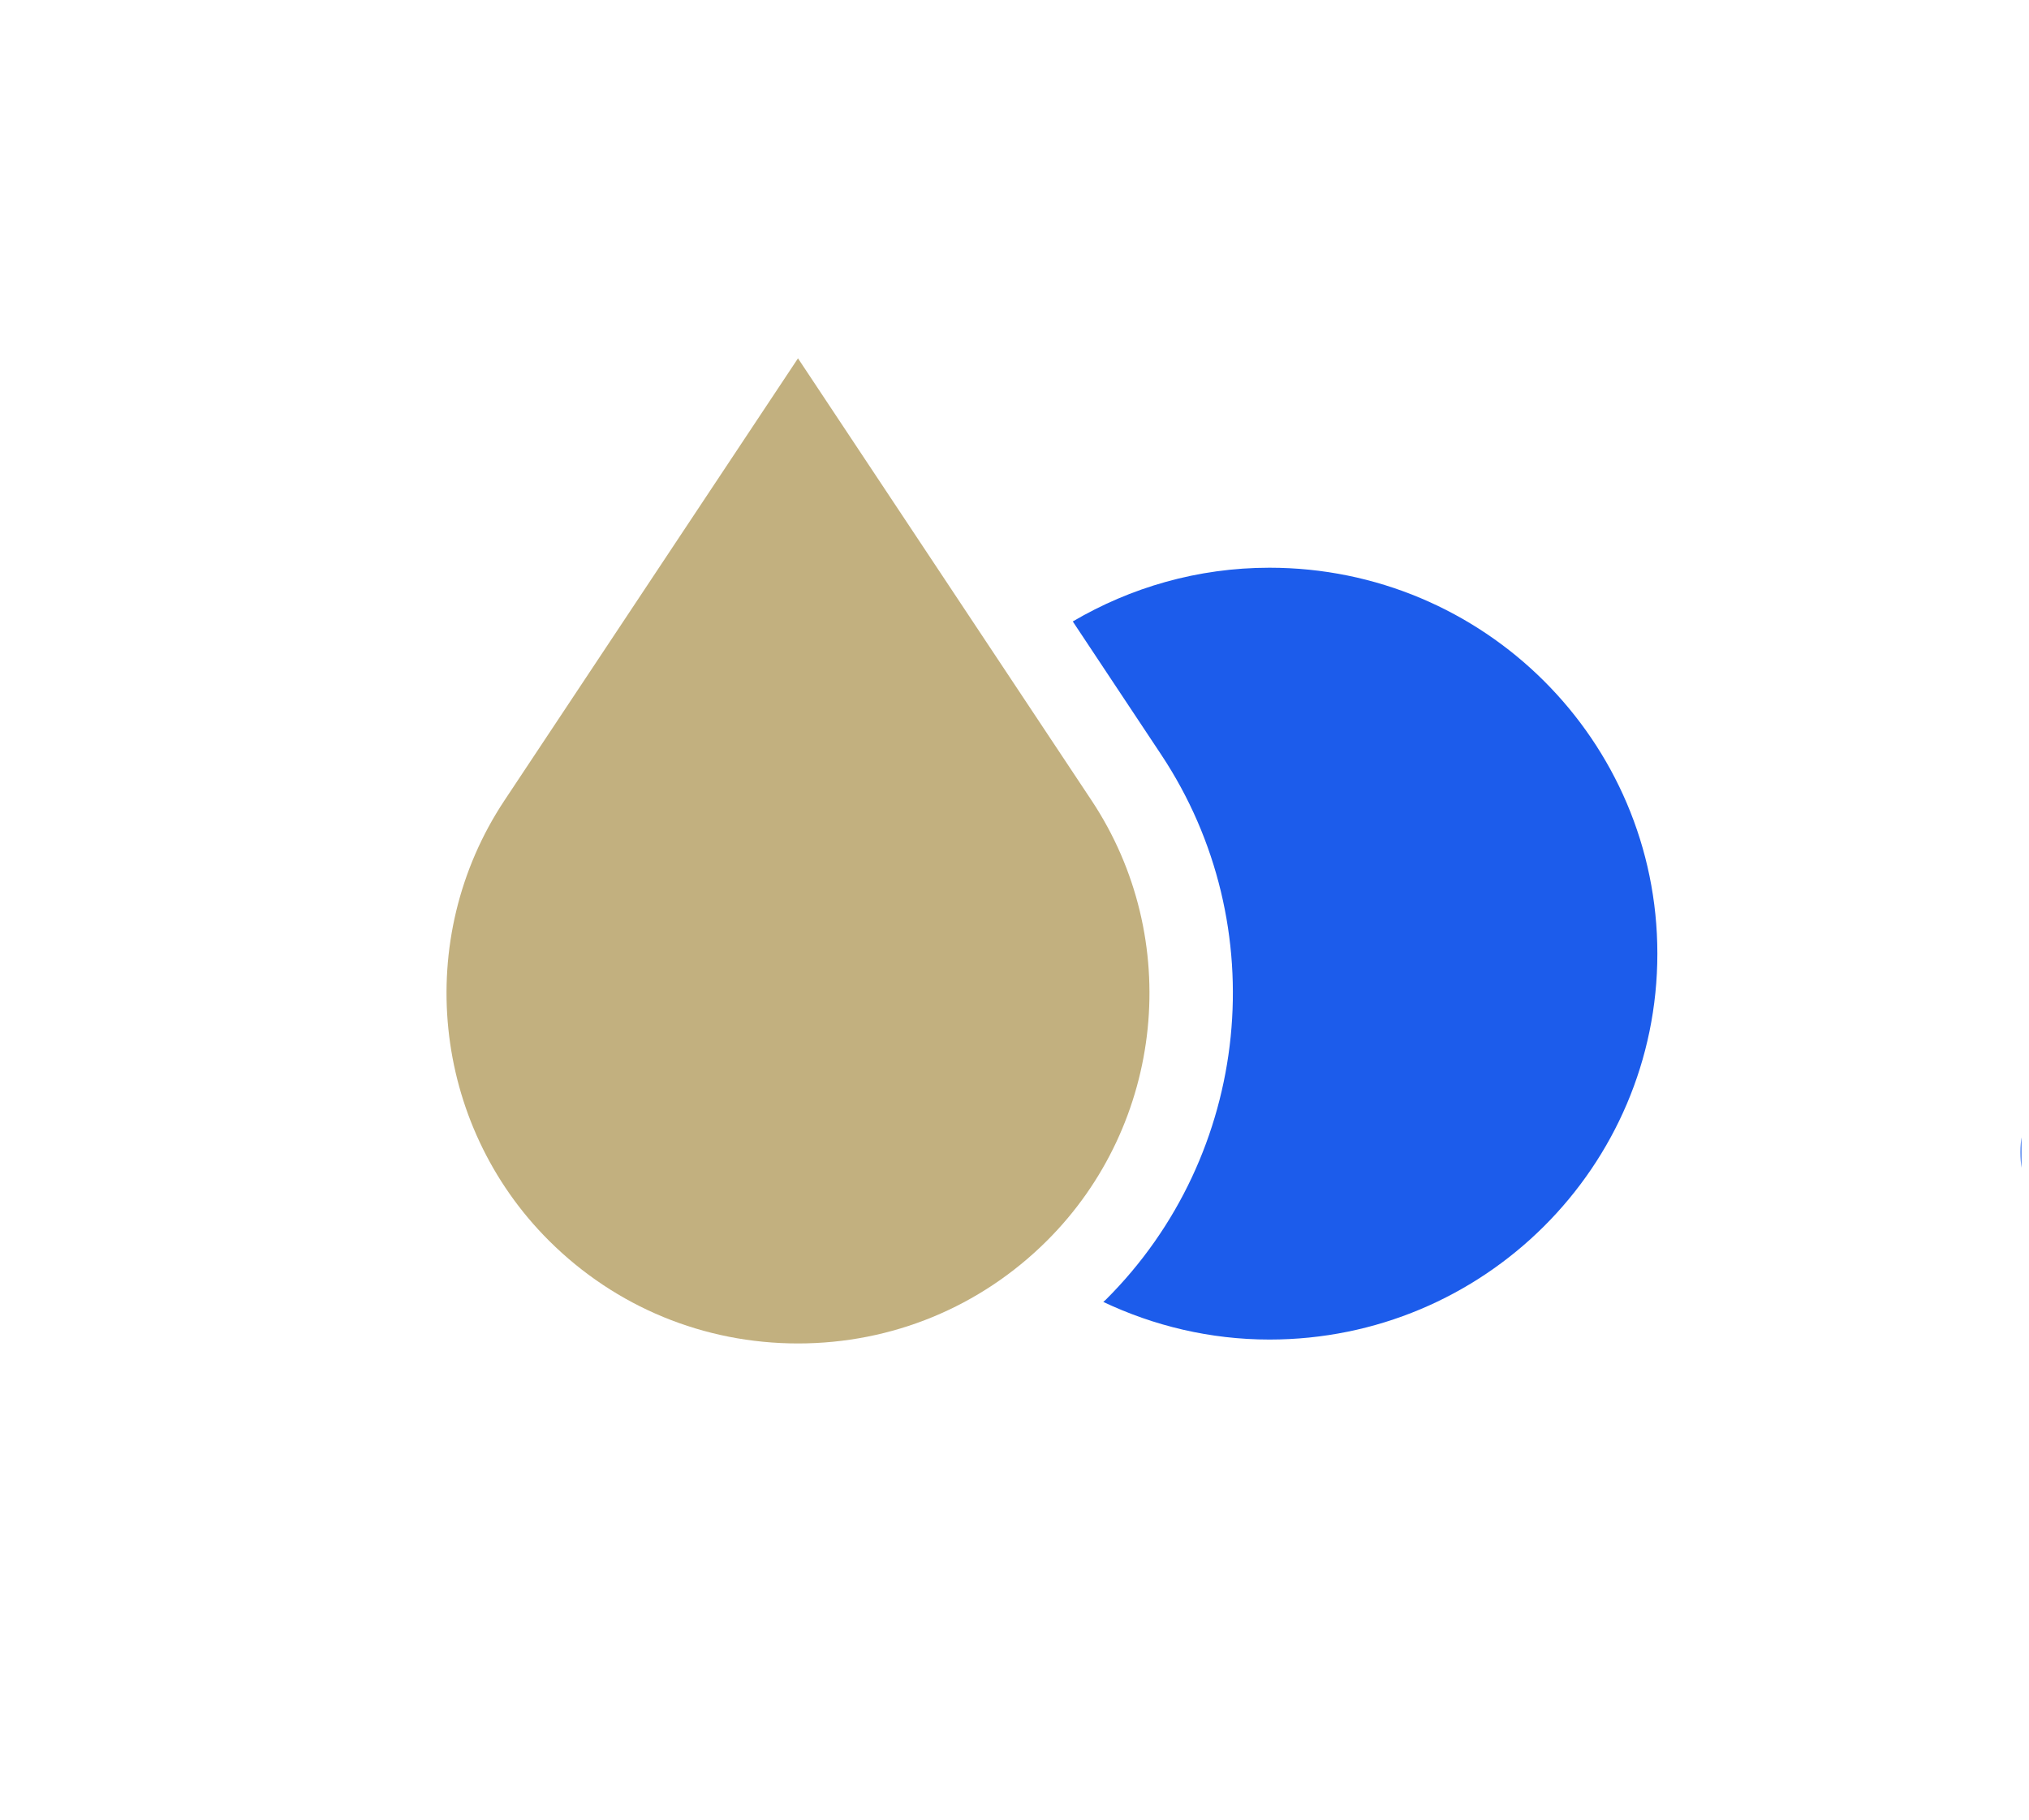 <svg width="68" height="61" viewBox="0 0 68 61" fill="none" xmlns="http://www.w3.org/2000/svg">
<g clip-path="url(#clip0_2418_18077)">
<path d="M69.989 42.368C68.473 41.408 67.715 40.16 67.715 38.623C67.715 37.828 67.928 37.204 68.356 36.751C68.783 36.298 69.355 36.072 70.072 36.072C70.623 36.072 71.091 36.209 71.478 36.484C71.863 36.758 72.139 37.142 72.305 37.636C71.698 38.294 71.395 38.994 71.395 39.734C71.395 40.585 71.78 41.325 72.553 41.956C73.324 42.588 74.358 42.903 75.654 42.903C77.39 42.903 78.81 42.512 79.913 41.73C81.015 40.948 81.567 39.899 81.567 38.582C81.567 37.814 81.332 37.238 80.863 36.854C80.395 36.47 79.485 36.031 78.135 35.537L71.891 33.274C69.437 32.396 68.211 30.764 68.211 28.378C68.211 26.43 68.886 24.832 70.237 23.583C71.588 22.335 73.448 21.711 75.819 21.711C77.776 21.711 79.451 22.157 80.844 23.049C82.234 23.94 82.931 25.209 82.931 26.855C82.931 27.513 82.752 28.042 82.393 28.439C82.035 28.837 81.567 29.036 80.988 29.036C80.409 29.036 79.933 28.878 79.561 28.562C79.189 28.247 79.003 27.816 79.003 27.266C79.362 26.992 79.609 26.697 79.748 26.382C79.885 26.066 79.954 25.689 79.954 25.25C79.954 24.482 79.616 23.851 78.941 23.357C78.266 22.863 77.225 22.617 75.819 22.617C74.606 22.617 73.566 22.802 72.698 23.172C71.829 23.542 71.173 24.029 70.733 24.633C70.292 25.236 70.072 25.854 70.072 26.484C70.072 27.143 70.312 27.664 70.795 28.048C71.278 28.432 72.167 28.858 73.462 29.323L79.252 31.381C80.602 31.875 81.622 32.561 82.311 33.439C82.999 34.317 83.345 35.455 83.345 36.854C83.345 38.857 82.71 40.516 81.443 41.833C80.175 43.15 78.245 43.808 75.654 43.808C73.393 43.808 71.505 43.328 69.989 42.368Z" fill="#1C5CEB"/>
<path d="M42.546 19.031C40.136 19.031 37.888 19.695 35.953 20.832L38.916 25.296C42.72 31.027 41.939 38.71 37.06 43.568C37.033 43.594 37.003 43.617 36.976 43.643C38.666 44.443 40.55 44.904 42.546 44.904C49.725 44.904 55.545 39.113 55.545 31.968C55.545 24.823 49.725 19.031 42.546 19.031Z" fill="#1C5CEB"/>
<path d="M36.582 26.831L26.744 12.012L16.907 26.831C13.833 31.462 14.463 37.673 18.407 41.598C20.634 43.814 23.595 45.035 26.744 45.035C29.893 45.035 32.854 43.814 35.081 41.598C39.025 37.673 39.655 31.462 36.582 26.831Z" fill="#C2B07F"/>
</g>
<defs>
<clipPath id="clip0_2418_18077">
<rect width="67" height="61" fill="white" transform="translate(0.746)"/>
</clipPath>
</defs>
</svg>
